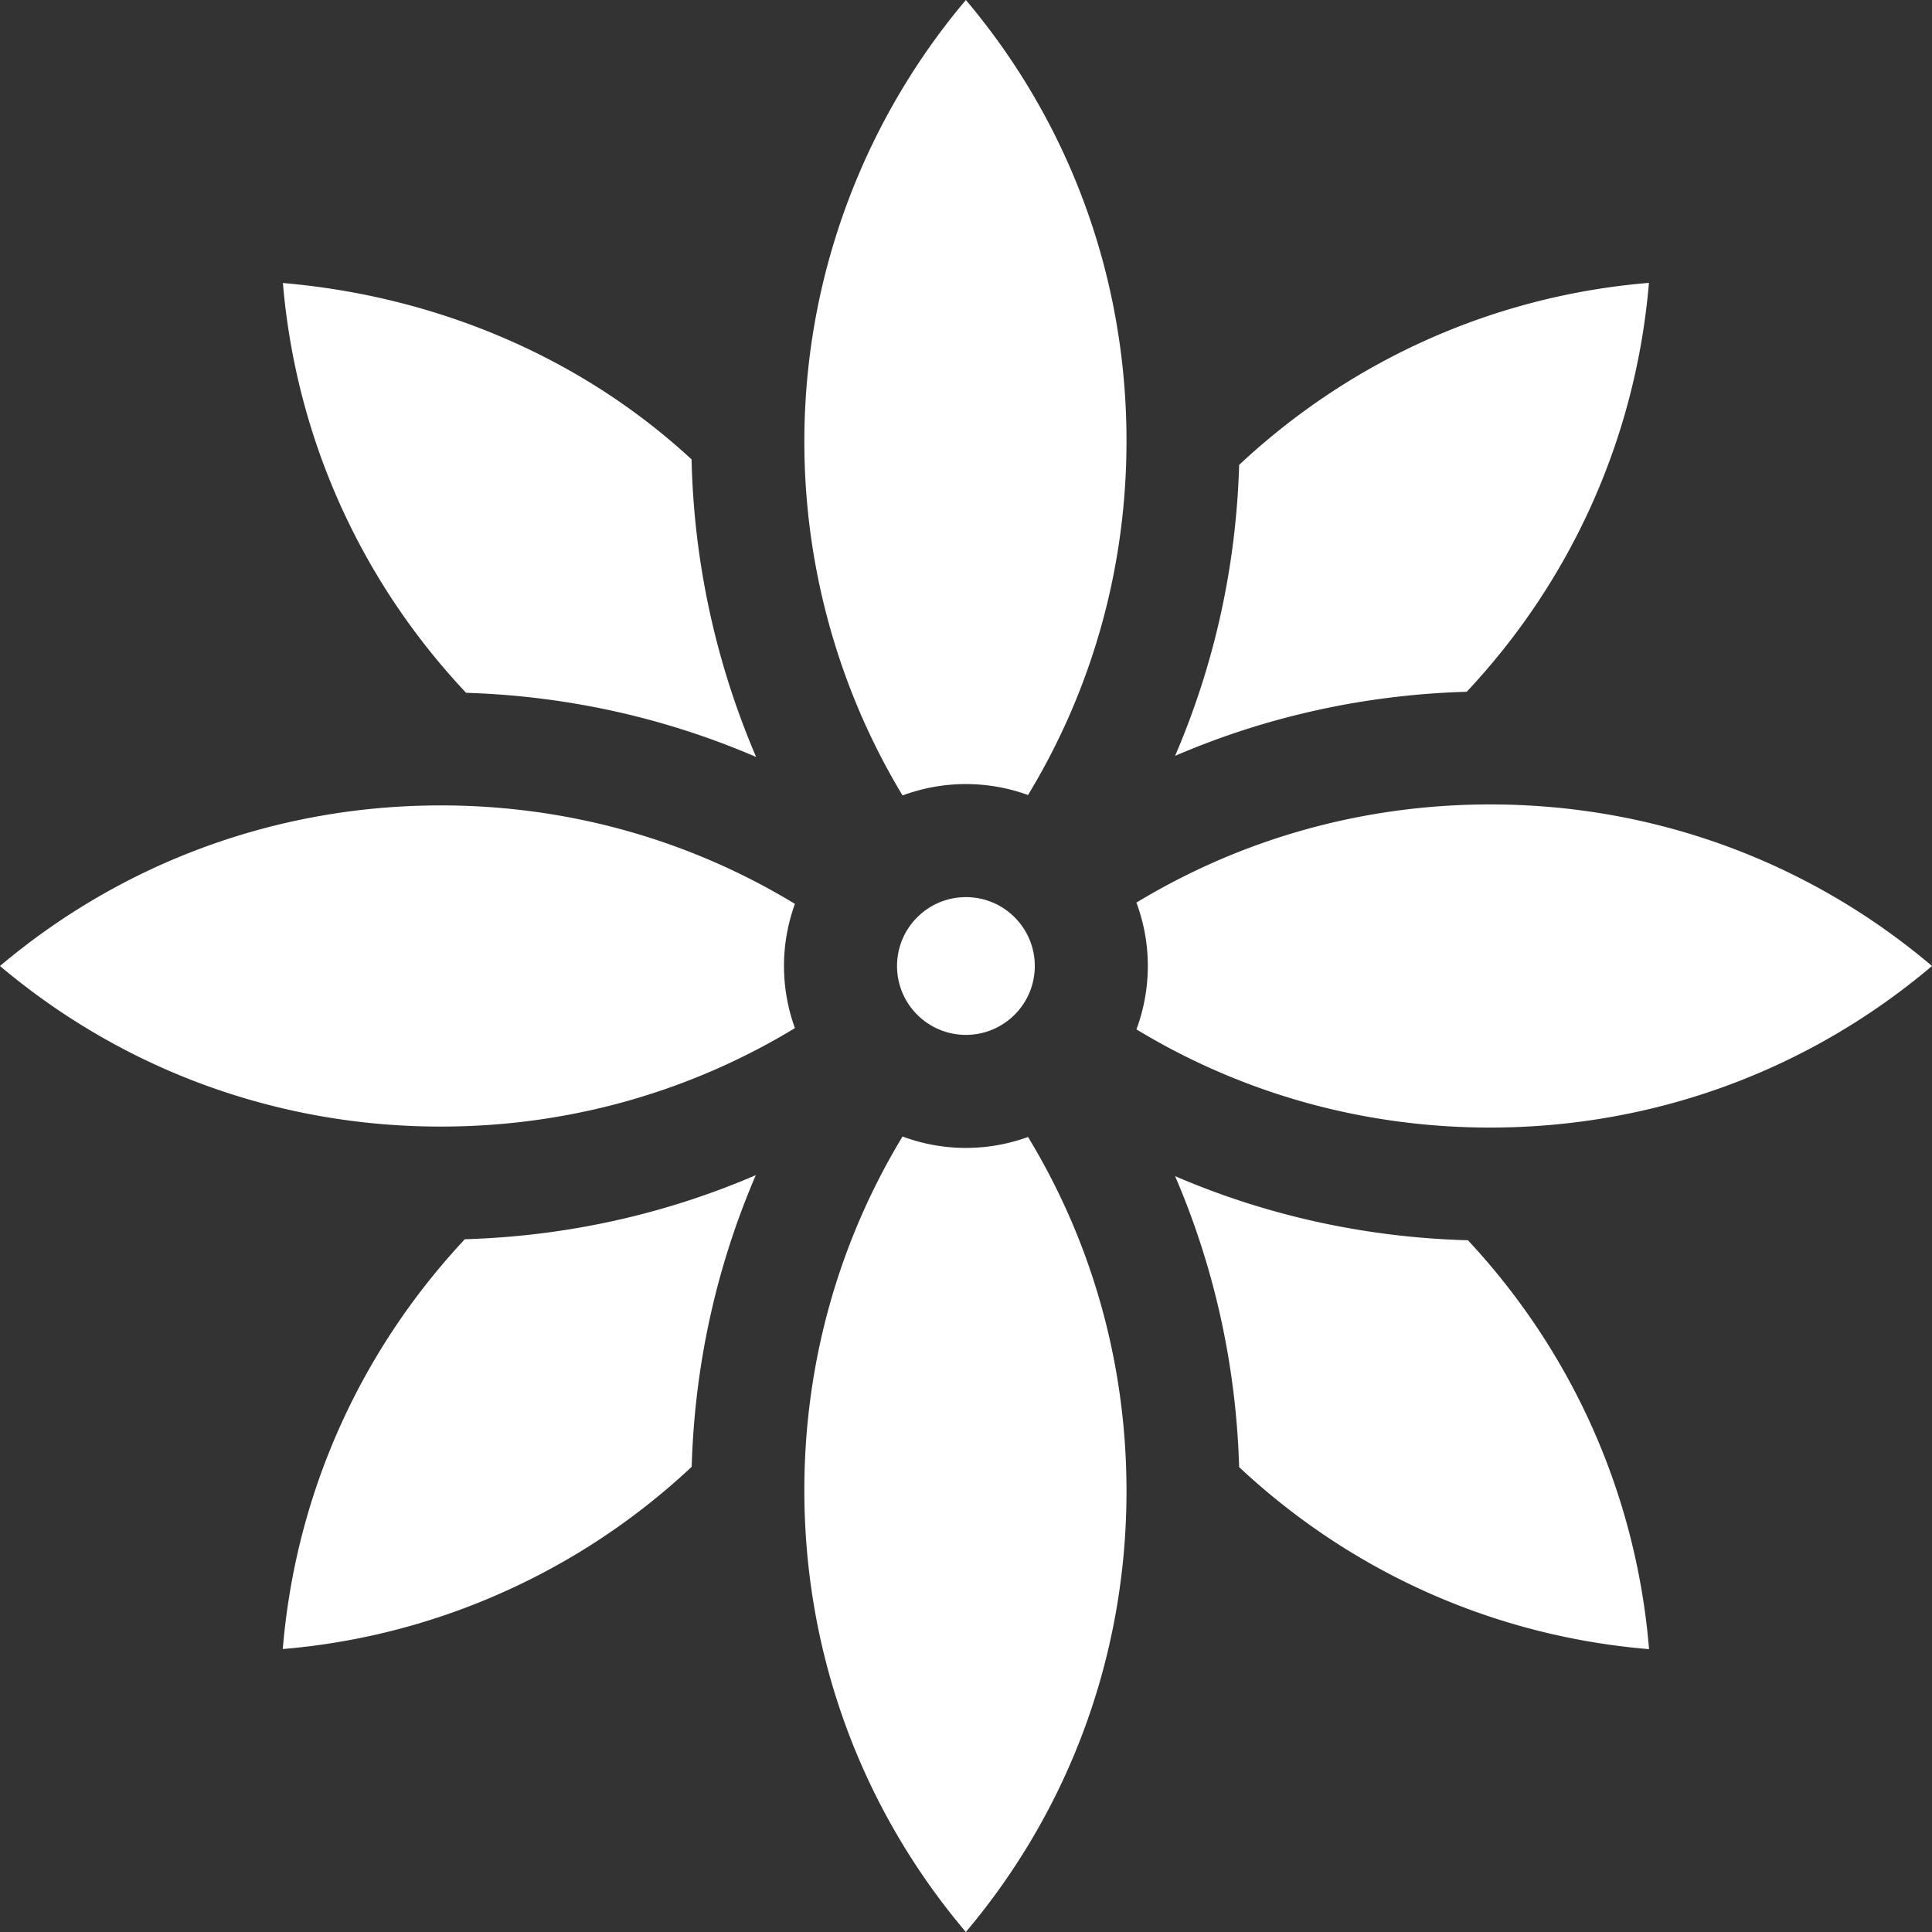 <?xml version="1.0" encoding="UTF-8"?> <svg xmlns="http://www.w3.org/2000/svg" xmlns:xlink="http://www.w3.org/1999/xlink" xmlns:svgjs="http://svgjs.com/svgjs" width="512" height="512" x="0" y="0" viewBox="0 0 512 512" style="enable-background:new 0 0 512 512" xml:space="preserve"><rect x="0" y="0" width="512" height="512" fill="#333333" stroke="none"/> <g> <path d="M123.183 328.408c-28.082 30.029-44.876 67.947-48.244 108.605a179.483 179.483 0 0 0 55.029-13.598c19.769-8.366 37.681-20.033 53.338-34.702.771-26.894 6.54-53.004 16.991-77.286-24.231 10.428-50.282 16.194-77.114 16.981zM272.442 301.31a48.2 48.2 0 0 1-33.263-.121c-17.062 28.194-26.019 60.33-26.019 93.732v.248c.051 43.238 15.145 84.183 42.798 116.831 27.544-32.638 42.557-73.535 42.577-116.744v-.087c0-33.47-8.984-65.654-26.093-93.859zM389.02 328.682c-27.017-.731-53.234-6.499-77.606-16.989 10.421 24.218 16.182 50.265 16.971 77.104 29.998 28.072 67.942 44.879 108.632 48.243-3.354-40.558-20.073-78.4-47.997-108.358zM388.694 183.328c28.034-29.901 44.858-67.751 48.294-108.366-40.675 3.369-78.603 20.172-108.602 48.241-.786 26.833-6.551 52.882-16.98 77.111 24.277-10.448 50.387-16.215 77.288-16.986zM395.129 213.182h-.221c-33.421 0-65.553 8.953-93.742 26.017a48.238 48.238 0 0 1-.001 33.601c28.186 17.065 60.311 26.017 93.728 26.017l.551-.001c43.151-.132 83.995-15.233 116.556-42.818-32.651-27.665-73.604-42.765-116.871-42.816zM123.517 183.602c26.757.828 52.722 6.601 76.867 17.006a212.09 212.09 0 0 1-17.111-78.865C153.502 94.208 115.038 78.434 74.97 75c3.453 40.705 20.359 78.636 48.547 108.602zM116.72 298.557h.112c33.444 0 65.614-8.982 93.833-26.096a48.204 48.204 0 0 1 .001-32.926c-28.206-17.11-60.39-26.094-93.86-26.094C73.577 213.442 32.655 228.451 0 256c32.633 27.529 73.523 42.537 116.72 42.557zM213.728 102.663c-3.005 37.97 5.992 75.875 25.459 108.143a48.2 48.2 0 0 1 33.251-.118c17.132-28.249 26.116-60.459 26.096-93.943v-.002C298.514 73.54 283.503 32.635 255.966 0c-24.374 28.872-39.24 64.802-42.238 102.663z" fill="#ffffff" data-original="#000000" opacity="1"></path> <circle cx="255.977" cy="256" r="18.257" fill="#ffffff" data-original="#000000" opacity="1"></circle> </g> </svg> 